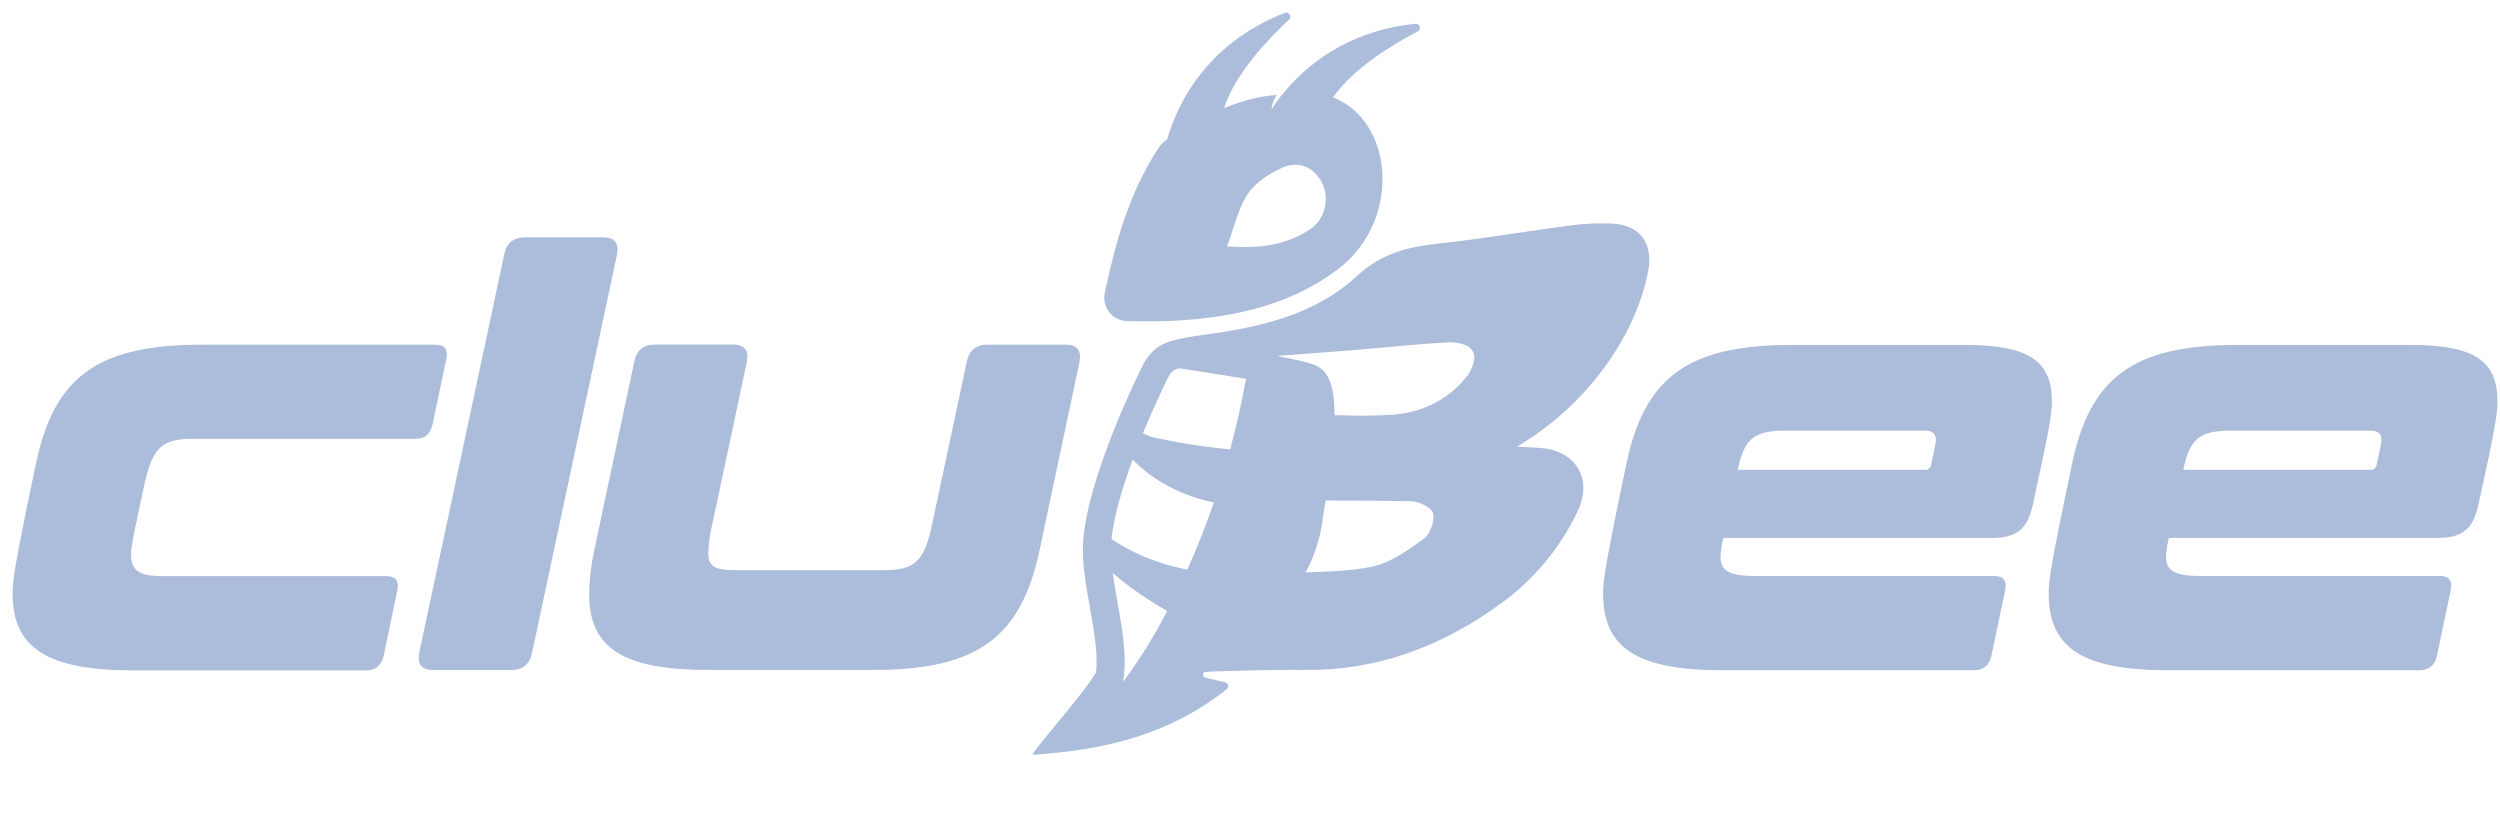 <svg width="99" height="33" viewBox="0 0 99 33" fill="none" xmlns="http://www.w3.org/2000/svg">
<path fill-rule="evenodd" clip-rule="evenodd" d="M24.433 10.084L21.07 25.848C20.978 26.304 20.704 26.532 20.247 26.533H17.154C16.697 26.533 16.513 26.304 16.602 25.848L19.965 10.084C20.056 9.627 20.33 9.398 20.788 9.399H23.881C24.338 9.399 24.522 9.627 24.433 10.084ZM17.678 14.197L17.125 16.824C17.034 17.188 16.828 17.376 16.463 17.376H7.659C6.356 17.376 6.036 17.742 5.692 19.296C5.258 21.329 5.189 21.672 5.189 21.947C5.189 22.633 5.555 22.816 6.493 22.816H15.303C15.67 22.816 15.806 22.999 15.738 23.368L15.186 25.996C15.094 26.364 14.865 26.548 14.5 26.548H5.235C1.826 26.533 0.5 25.642 0.5 23.495C0.5 22.992 0.568 22.421 1.415 18.4C2.124 14.995 3.771 13.65 7.98 13.65H17.244C17.609 13.65 17.746 13.833 17.678 14.202V14.197ZM41.169 21.78L42.747 14.334H42.745C42.836 13.876 42.652 13.648 42.193 13.648H39.105C38.648 13.648 38.374 13.876 38.282 14.334L36.933 20.661C36.612 22.215 36.27 22.58 34.966 22.58H29.166C28.319 22.58 28.045 22.448 28.045 21.895C28.067 21.479 28.128 21.066 28.228 20.661L29.575 14.33C29.665 13.873 29.48 13.644 29.023 13.644H25.935C25.475 13.644 25.201 13.873 25.115 14.332L23.536 21.778C23.407 22.348 23.339 22.93 23.331 23.515C23.331 25.662 24.656 26.53 28.064 26.53H34.582C38.79 26.53 40.437 25.185 41.169 21.78ZM80.502 19.975C80.297 20.981 79.817 21.301 78.902 21.301H68.243C68.182 21.548 68.145 21.801 68.132 22.055C68.132 22.58 68.451 22.809 69.481 22.809H78.974C79.339 22.809 79.477 22.992 79.408 23.361L78.856 25.989C78.765 26.358 78.536 26.542 78.169 26.542H68.217C64.808 26.542 63.483 25.651 63.483 23.504C63.483 23.001 63.551 22.43 64.397 18.409C65.106 15.004 66.752 13.659 70.961 13.659H77.8C80.316 13.659 81.255 14.275 81.255 15.898C81.255 16.355 81.185 16.88 80.499 19.985L80.502 19.975ZM70.713 17.052H76.202C76.523 17.052 76.66 17.166 76.66 17.417C76.66 17.486 76.66 17.555 76.477 18.377C76.474 18.445 76.443 18.509 76.39 18.552C76.338 18.596 76.269 18.615 76.202 18.605H68.815C69.067 17.417 69.409 17.052 70.713 17.052ZM98.145 19.975C97.94 20.981 97.46 21.301 96.544 21.301H85.886C85.826 21.549 85.788 21.801 85.775 22.055C85.775 22.58 86.096 22.809 87.125 22.809H96.618C96.983 22.809 97.12 22.992 97.052 23.361L96.499 25.989C96.407 26.358 96.179 26.542 95.814 26.542H85.862C82.454 26.542 81.128 25.651 81.128 23.504C81.128 23.001 81.196 22.43 82.043 18.409C82.752 15.004 84.399 13.659 88.608 13.659H95.447C97.962 13.659 98.9 14.275 98.9 15.898C98.9 16.355 98.832 16.88 98.145 19.985V19.975ZM88.356 17.052H93.846C94.166 17.052 94.305 17.166 94.305 17.417C94.305 17.486 94.305 17.555 94.121 18.377C94.118 18.445 94.087 18.508 94.034 18.552C93.982 18.596 93.913 18.615 93.846 18.605H86.458C86.709 17.417 87.052 17.052 88.356 17.052Z" fill="#ACBCDB"/>
<path fill-rule="evenodd" clip-rule="evenodd" d="M44.652 12.715L44.629 12.714C44.355 12.708 44.099 12.581 43.929 12.367C43.758 12.153 43.692 11.874 43.747 11.606C44.195 9.481 44.758 7.549 45.903 5.82C45.985 5.704 46.09 5.605 46.21 5.528H46.219C46.578 4.255 47.67 1.769 50.874 0.511C50.946 0.483 51.027 0.51 51.068 0.576C51.109 0.641 51.098 0.726 51.042 0.779C50.25 1.518 48.916 2.901 48.474 4.28C48.908 4.101 49.356 3.961 49.814 3.862C49.879 3.849 49.944 3.837 50.008 3.826C50.191 3.795 50.375 3.773 50.56 3.762C50.441 3.932 50.369 4.131 50.351 4.338C50.476 4.135 50.613 3.94 50.763 3.754H50.773C51.674 2.624 53.314 1.229 56.047 0.94C56.125 0.931 56.199 0.979 56.221 1.055C56.244 1.13 56.208 1.211 56.138 1.245C55.2 1.734 53.6 2.687 52.786 3.861C52.93 3.9 53.015 3.952 53.117 4.013C53.173 4.047 53.234 4.084 53.313 4.123L53.328 4.13C53.335 4.133 53.342 4.138 53.347 4.144C55.275 5.484 55.275 8.948 52.955 10.682C51.099 12.066 48.959 12.541 46.722 12.69C46.048 12.736 45.369 12.726 44.652 12.715ZM50.788 6.637C50.267 6.868 49.714 7.229 49.406 7.688C49.148 8.072 49 8.53 48.84 9.029C48.764 9.264 48.685 9.509 48.59 9.759C49.902 9.85 50.979 9.706 51.929 9.043C52.484 8.659 52.666 7.798 52.334 7.201C51.992 6.584 51.395 6.369 50.788 6.637Z" fill="#ACBCDB"/>
<path fill-rule="evenodd" clip-rule="evenodd" d="M65.266 10.742C65.479 9.638 64.95 8.907 63.839 8.852C63.258 8.83 62.678 8.859 62.103 8.939C61.425 9.028 60.749 9.128 60.072 9.228C59.051 9.379 58.031 9.53 57.006 9.64C55.77 9.771 54.72 10.017 53.714 10.947C52.081 12.456 49.923 12.952 47.758 13.248C46.523 13.395 46.15 13.588 46.15 13.588C45.819 13.719 45.497 13.985 45.252 14.472C45.031 14.914 43.074 18.89 42.892 21.431C42.836 22.225 42.998 23.137 43.154 24.021L43.162 24.065C43.35 25.113 43.479 25.975 43.406 26.628C43.095 27.145 42.392 27.997 41.804 28.709C41.348 29.262 40.961 29.731 40.883 29.891C43.778 29.7 46.308 29.088 48.581 27.292C48.626 27.254 48.647 27.194 48.633 27.137C48.62 27.079 48.575 27.034 48.517 27.021L47.734 26.835C47.685 26.826 47.648 26.787 47.64 26.737C47.632 26.688 47.656 26.639 47.699 26.614C47.746 26.585 50.38 26.515 51.649 26.53C54.538 26.566 57.087 25.597 59.394 23.929C60.725 22.976 61.79 21.698 62.487 20.217C63.054 19.016 62.454 17.913 61.136 17.754C60.922 17.728 60.706 17.718 60.457 17.707L60.457 17.707L60.456 17.707L60.456 17.707L60.456 17.707C60.337 17.702 60.212 17.696 60.075 17.689C62.767 16.097 64.755 13.398 65.266 10.742ZM46.246 14.97C46.363 14.735 46.494 14.639 46.608 14.603C46.64 14.594 46.673 14.588 46.707 14.588C46.742 14.588 48.26 14.822 49.343 15.001C49.165 15.987 48.952 16.92 48.714 17.795C47.663 17.697 46.619 17.532 45.589 17.3C45.479 17.256 45.368 17.209 45.258 17.158C45.72 16.04 46.148 15.169 46.234 14.996L46.246 14.97ZM45.707 18.916C45.398 18.707 45.112 18.467 44.854 18.198V18.2C44.459 19.268 44.111 20.419 44.016 21.347C44.369 21.584 44.742 21.791 45.13 21.965C45.734 22.235 46.368 22.433 47.019 22.556C47.374 21.767 47.732 20.88 48.069 19.899C47.225 19.729 46.423 19.395 45.707 18.916ZM44.256 23.867L44.254 23.858L44.254 23.858C44.185 23.468 44.115 23.072 44.065 22.692C44.247 22.85 44.494 23.053 44.803 23.28C45.256 23.613 45.729 23.919 46.219 24.196C45.714 25.177 45.131 26.116 44.474 27.002C44.606 26.262 44.516 25.417 44.38 24.584C44.344 24.365 44.305 24.146 44.267 23.931L44.267 23.931L44.267 23.931L44.267 23.931L44.256 23.869V23.867ZM44.485 27.053H44.467C44.467 27.056 44.466 27.064 44.466 27.064L44.485 27.053ZM56.383 21.334C55.757 21.79 55.066 22.284 54.334 22.439C53.551 22.601 52.741 22.63 51.892 22.66L51.701 22.666C52.018 22.08 52.236 21.446 52.344 20.788C52.398 20.457 52.448 20.132 52.495 19.821C53.622 19.821 54.744 19.827 55.864 19.847C56.179 19.847 56.697 20.1 56.748 20.323C56.82 20.623 56.637 21.15 56.383 21.334ZM58.128 14.857C58.247 14.683 58.33 14.486 58.371 14.28H58.37C58.432 14.016 58.283 13.748 58.026 13.663C57.834 13.591 57.631 13.554 57.426 13.553C56.611 13.594 55.797 13.668 54.984 13.743C54.59 13.78 54.195 13.816 53.8 13.849C53.01 13.913 52.22 13.972 51.429 14.031C51.14 14.053 50.85 14.074 50.561 14.096C51.226 14.221 51.8 14.346 52.069 14.456C52.638 14.677 52.849 15.36 52.849 16.445H53.1C53.803 16.474 54.507 16.465 55.209 16.417C56.377 16.313 57.399 15.801 58.128 14.857Z" fill="#ACBCDB"/>
</svg>
